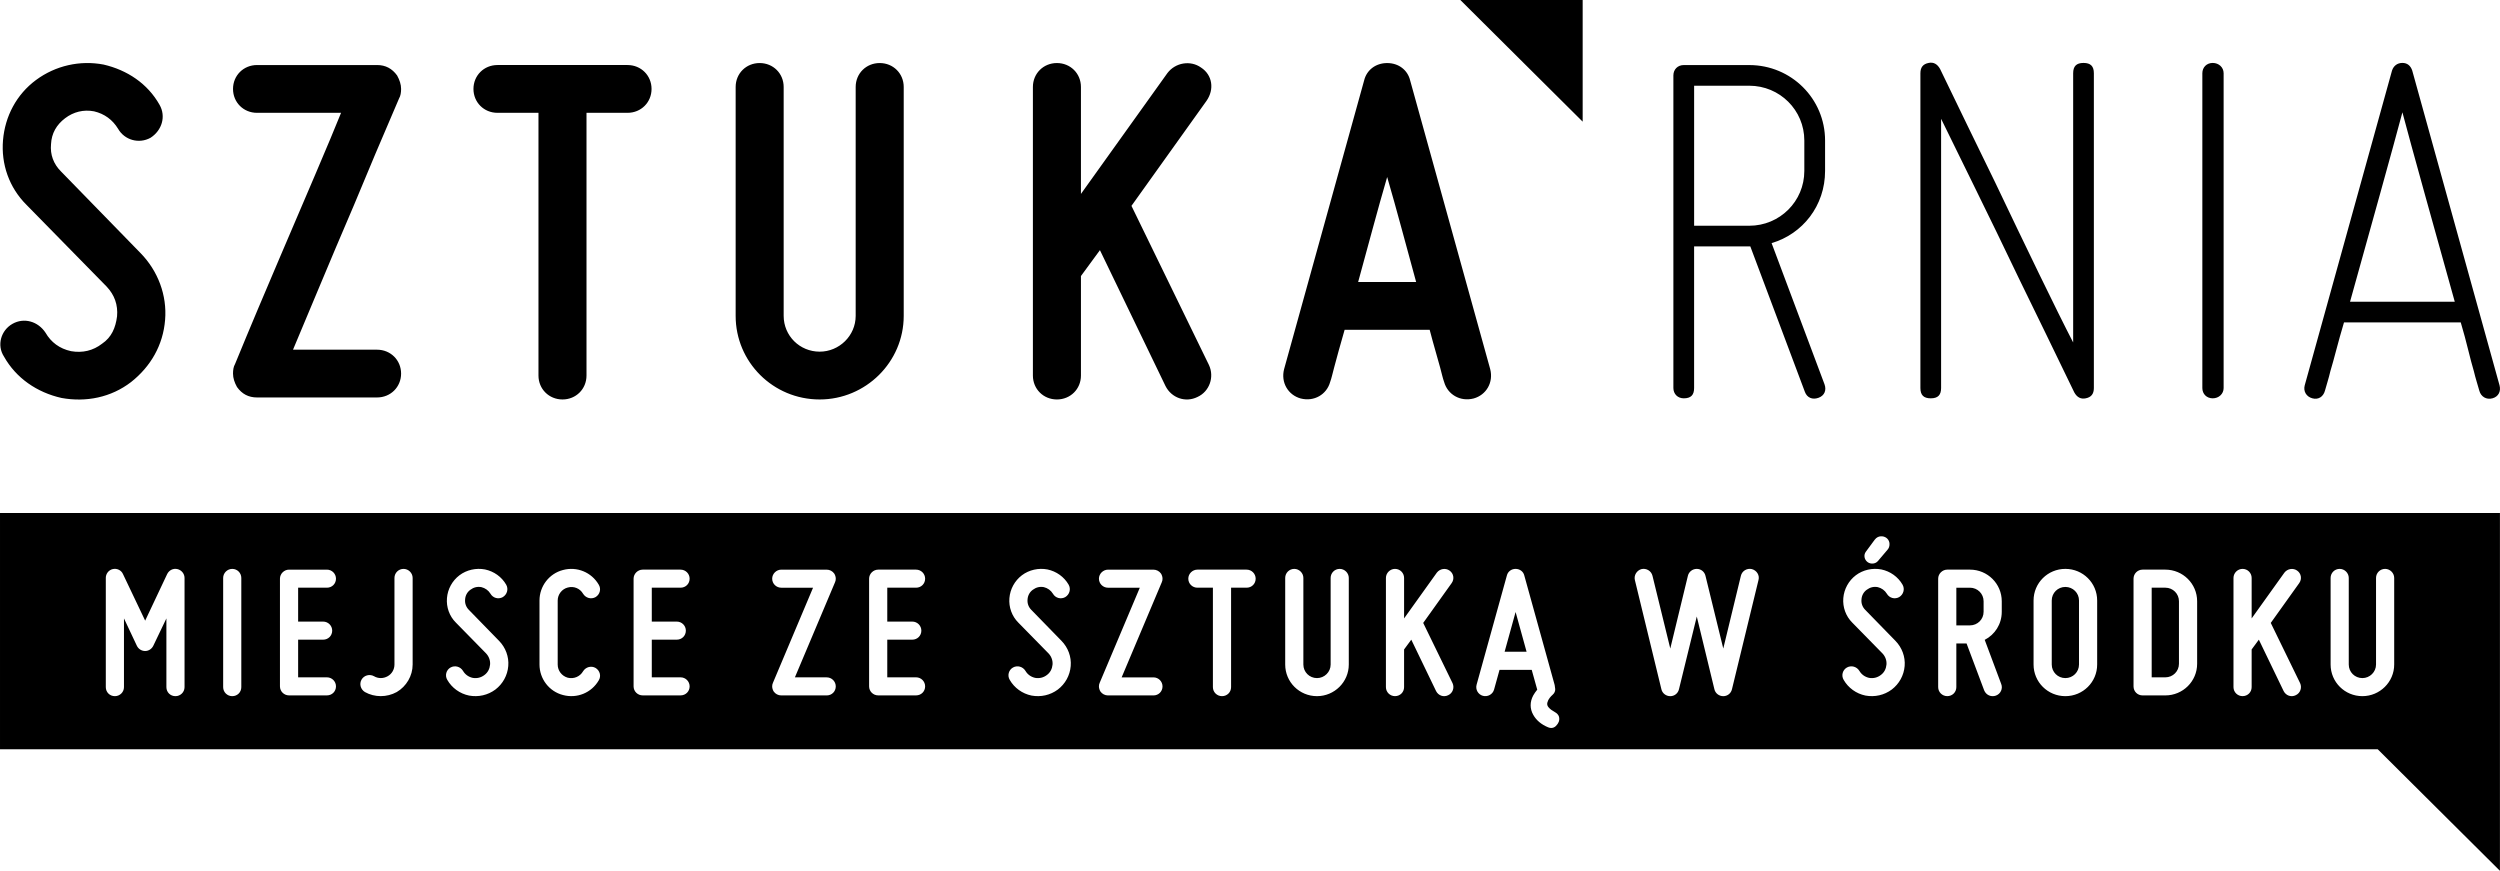 <svg enable-background="new 0 0 146.846 51.149" height="51.149" viewBox="0 0 146.846 51.149" width="146.846" xmlns="http://www.w3.org/2000/svg"><path d="m5.995 20.189c-.528.409-1.146.555-1.821.438-.677-.146-1.177-.526-1.499-1.082-.441-.672-1.264-.906-1.939-.525-.676.378-.941 1.257-.499 1.929.704 1.257 1.938 2.105 3.379 2.427 1.439.262 2.909-.03 4.084-.936 1.147-.906 1.88-2.163 1.998-3.655.118-1.432-.411-2.861-1.439-3.915l-4.672-4.795c-.442-.438-.649-.994-.59-1.607.031-.642.324-1.14.824-1.521.498-.379 1.087-.524 1.703-.408.618.146 1.088.497 1.41 1.022.383.674 1.235.907 1.913.529.674-.439.91-1.259.527-1.93-.705-1.257-1.91-2.047-3.291-2.368-1.381-.263-2.82.058-3.967.907-1.145.846-1.822 2.132-1.939 3.536-.117 1.401.353 2.776 1.382 3.8l4.701 4.794c.47.495.675 1.081.616 1.752-.087.674-.322 1.23-.881 1.608zm7.808 1.201c-.088.145-.116.35-.116.554 0 .263.087.525.234.789.293.409.675.613 1.176.613h7.051c.795 0 1.412-.613 1.412-1.402 0-.79-.617-1.404-1.412-1.404h-4.937c.647-1.519 2.175-5.229 3.585-8.504.795-1.93 1.676-4.005 2.645-6.256.089-.146.119-.352.119-.556 0-.263-.088-.524-.234-.79-.297-.409-.678-.614-1.178-.614h-7.051c-.794 0-1.41.614-1.41 1.404s.616 1.403 1.41 1.403h4.936c-.616 1.549-2.203 5.231-3.614 8.535-.822 1.93-1.705 4.005-2.616 6.228zm15.417-14.763h2.409v15.433c0 .79.619 1.404 1.412 1.404.792 0 1.409-.614 1.409-1.404v-15.433h2.411c.792 0 1.41-.613 1.41-1.403s-.618-1.404-1.41-1.404h-7.641c-.793 0-1.41.614-1.41 1.404s.617 1.403 1.41 1.403zm18.926 16.837c2.703 0 4.937-2.194 4.937-4.911v-13.445c0-.792-.617-1.405-1.41-1.405-.795 0-1.412.613-1.412 1.405v13.444c0 1.17-.969 2.104-2.114 2.104-1.176 0-2.116-.934-2.116-2.104v-13.444c0-.792-.617-1.405-1.411-1.405-.792 0-1.409.613-1.409 1.405v13.444c-.001 2.718 2.202 4.912 4.935 4.912zm13.935 0c.795 0 1.412-.614 1.412-1.404v-5.846l1.115-1.521 3.85 7.979c.353.703 1.176.995 1.881.645.705-.321 1-1.169.676-1.871l-4.555-9.354 4.408-6.167c.471-.672.354-1.521-.324-1.959-.617-.438-1.498-.293-1.969.323l-5.082 7.102v-6.283c0-.792-.617-1.405-1.412-1.405-.793 0-1.41.613-1.41 1.405v16.952c0 .79.617 1.404 1.41 1.404zm14.316-.059c.793.205 1.529-.234 1.733-.965.087-.234.146-.526.234-.848.147-.555.354-1.315.617-2.221h4.995c.234.905.469 1.666.616 2.221.089.321.147.613.234.848.206.73.941 1.17 1.735.965.734-.204 1.175-.937.97-1.726l-4.701-16.952c-.146-.613-.675-1.023-1.35-1.023-.676 0-1.206.41-1.354 1.023l-4.7 16.953c-.204.789.236 1.521.971 1.725zm5.083-13.008c.556 1.9 1.146 4.15 1.702 6.168h-3.407c.557-2.017 1.147-4.267 1.705-6.168zm17.42 13c.417 0 .609-.189.609-.605v-8.32h3.301l3.205 8.543c.128.351.449.479.801.351.352-.126.481-.446.352-.796l-3.107-8.289c1.827-.541 3.141-2.199 3.141-4.239v-1.788c0-2.454-1.986-4.432-4.453-4.432h-3.849c-.354 0-.608.257-.608.607v18.362c0 .352.255.606.608.606zm.61-18.362h3.238c1.793 0 3.235 1.435 3.235 3.219v1.787c0 1.785-1.442 3.219-3.235 3.219h-3.238zm13.899 18.362c.417 0 .608-.189.608-.605v-15.813c.865 1.786 2.885 5.834 4.584 9.405 1.026 2.104 2.116 4.335 3.238 6.663.159.287.384.413.672.35.32-.062.479-.255.479-.605v-18.489c0-.414-.191-.606-.608-.606s-.608.192-.608.606v15.812c-.929-1.786-2.885-5.834-4.583-9.403-1.025-2.104-2.115-4.338-3.236-6.665-.161-.286-.385-.413-.673-.35-.323.063-.481.255-.481.606v18.489c0 .416.192.605.608.605zm16.563 0c.352 0 .64-.255.64-.605v-18.489c0-.352-.288-.606-.64-.606-.354 0-.61.255-.61.606v18.489c-.001.351.256.605.61.605zm5.853 0c.354.097.641-.095.738-.445.095-.351.223-.733.319-1.149.224-.731.447-1.688.801-2.867h6.857c.354 1.179.547 2.136.77 2.867.098.416.225.799.322 1.149.095.351.417.542.769.445.353-.095.513-.413.417-.765l-5.128-18.49c-.097-.285-.289-.446-.577-.446-.289 0-.514.161-.609.446l-5.128 18.49c-.096.352.095.671.449.765zm5.288-16.8c.512 1.945 1.955 7.108 3.076 11.127h-6.152c1.12-4.019 2.563-9.182 3.076-11.127zm-48.15.549v-7.146h-7.185v.001zm35.025 31.843v-3.672c0-.442-.355-.797-.801-.797h-.801v5.266h.801c.446 0 .801-.354.801-.797zm-6.672.841c.444 0 .801-.354.801-.796v-3.761c0-.442-.356-.797-.801-.797s-.8.354-.8.797v3.761c.001.443.356.796.8.796zm-4.803-3.893v-.619c0-.442-.355-.797-.801-.797h-.8v2.213h.8c.445-.001.801-.354.801-.797zm-27.489.011c-.2.719-.434 1.57-.645 2.333h1.289c-.21-.762-.443-1.614-.644-2.333zm-89.024 8.063h139.664l7.178 7.139v-21.018h-146.842zm136.896-10.065c0-.288.232-.531.533-.531.289 0 .533.243.533.531v5.088c0 .442.355.796.801.796.434 0 .801-.354.801-.796v-5.088c0-.288.233-.531.534-.531.288 0 .533.243.533.531v5.088c0 1.028-.845 1.857-1.868 1.857-1.034 0-1.867-.829-1.867-1.857zm-5.705 0c0-.288.244-.531.533-.531.301 0 .534.243.534.531v2.378l1.924-2.688c.178-.232.511-.288.745-.122.244.166.3.498.122.741l-1.668 2.334 1.724 3.539c.122.266.011.586-.256.707-.267.134-.578.023-.712-.242l-1.456-3.02-.423.575v2.212c0 .299-.233.53-.534.53-.289 0-.533-.231-.533-.53zm-5.871.044c0-.287.233-.531.533-.531h1.334c1.034 0 1.869.83 1.869 1.858v3.672c0 1.029-.835 1.858-1.869 1.858h-1.334c-.3 0-.533-.231-.533-.53zm-5.872 1.283c0-1.029.834-1.858 1.868-1.858s1.868.829 1.868 1.858v3.761c0 1.028-.834 1.857-1.868 1.857s-1.868-.829-1.868-1.857zm-5.603-1.283c0-.287.244-.531.533-.531h1.334c1.034 0 1.868.83 1.868 1.858v.619c0 .72-.4 1.339-1.001 1.648l.968 2.589c.111.275-.033.586-.312.686s-.578-.034-.689-.311l-1.034-2.754h-.6v2.566c0 .299-.234.53-.534.53-.289 0-.533-.231-.533-.53zm-4.252-1.577c.169-.239.345-.474.521-.707.109-.145.254-.221.438-.204.255.021.434.218.435.451.002.141-.037.245-.116.336-.19.223-.38.446-.568.669-.143.168-.418.195-.602.06-.195-.145-.247-.41-.108-.605zm.981 5.969-1.778-1.814c-.378-.376-.567-.907-.523-1.438.045-.531.312-1.018.734-1.339.423-.32.979-.442 1.501-.343.522.11.979.432 1.245.896.146.254.056.575-.199.729-.256.144-.578.056-.724-.199-.121-.199-.311-.332-.533-.387-.233-.044-.456.011-.646.154-.188.133-.3.344-.311.575-.022.222.056.442.222.608l1.769 1.814c.389.397.589.939.545 1.481-.045.554-.322 1.052-.757 1.383-.444.331-1 .454-1.545.354-.545-.111-1.012-.454-1.279-.919-.155-.254-.066-.586.189-.729s.578-.056.733.199c.123.21.323.354.567.409.244.044.489-.012.689-.166.2-.144.312-.365.334-.608.023-.24-.066-.483-.233-.66zm-14.155-4.955c.289-.066.578.11.646.397 0 0 .577 2.378 1.045 4.27.455-1.892 1.034-4.27 1.034-4.27.055-.243.278-.409.522-.409s.456.166.512.409c0 0 .578 2.378 1.045 4.27.456-1.892 1.034-4.27 1.034-4.27.066-.287.355-.464.645-.397.289.077.467.364.39.642l-1.558 6.414c-.055.244-.267.409-.511.409-.245 0-.467-.165-.522-.409 0 0-.578-2.378-1.034-4.27-.468 1.892-1.046 4.27-1.046 4.27-.056.244-.267.409-.511.409s-.468-.165-.522-.409l-1.558-6.414c-.067-.278.112-.565.389-.642zm-9.686 6.791 1.779-6.415c.056-.232.267-.388.512-.388.244 0 .456.155.511.388l1.779 6.415c.004.012.004.023.007.036.001.003.002.007.003.01.002.01.001.021.003.031.002.013.005.024.005.037.008.047.018.092.02.146.003.126-.046.234-.145.324-.127.115-.266.261-.316.462-.025.101-.007.188.06.271.1.126.237.21.381.293.101.059.221.146.25.312.032.183-.031.347-.193.506-.076.075-.171.114-.273.114-.059 0-.119-.013-.181-.039-.399-.164-.693-.411-.874-.733-.204-.363-.204-.758 0-1.14.062-.118.145-.223.224-.325l.011-.013c-.001-.001-.002-.003-.002-.004 0 0-.134-.476-.323-1.161h-1.89c-.188.686-.322 1.161-.322 1.161-.078.276-.367.442-.656.365-.281-.079-.447-.366-.37-.653zm-5.326-6.272c0-.288.244-.531.533-.531.301 0 .534.243.534.531v2.378l1.924-2.688c.178-.232.511-.288.744-.122.245.166.301.498.123.741l-1.668 2.334 1.724 3.539c.122.266.011.586-.256.707-.268.134-.578.023-.712-.242l-1.456-3.02-.423.575v2.212c0 .299-.233.53-.534.53-.289 0-.533-.231-.533-.53zm-5.916 0c0-.288.233-.531.533-.531.289 0 .534.243.534.531v5.088c0 .442.356.796.801.796.434 0 .801-.354.801-.796v-5.088c0-.288.232-.531.533-.531.289 0 .533.243.533.531v5.088c0 1.028-.845 1.857-1.867 1.857-1.034 0-1.868-.829-1.868-1.857zm-5.16-.487h2.892c.301 0 .533.244.533.531 0 .299-.232.53-.533.53h-.911v5.841c0 .299-.234.53-.534.53-.289 0-.534-.231-.534-.53v-5.841h-.912c-.289 0-.533-.231-.533-.53-.001-.287.243-.531.532-.531zm-5.248 1.062c-.289 0-.533-.231-.533-.53 0-.287.244-.531.533-.531h2.668c.178 0 .346.089.445.232.056.089.089.199.089.299 0 .066-.011.144-.044.21 0 0-1.868 4.436-2.357 5.586h1.867c.301 0 .534.243.534.531 0 .299-.233.53-.534.53h-2.668c-.178 0-.345-.088-.445-.231-.055-.089-.088-.2-.088-.299 0-.066.01-.144.044-.211 0 0 1.868-4.435 2.357-5.586-.79 0-1.868 0-1.868 0zm-3.492 3.861-1.779-1.814c-.377-.376-.566-.907-.521-1.438.044-.531.311-1.018.733-1.339.423-.32.979-.442 1.501-.343.523.11.979.432 1.245.896.145.254.056.575-.199.729-.257.144-.579.056-.724-.199-.122-.199-.311-.332-.533-.387-.234-.044-.456.011-.646.154-.188.133-.3.344-.312.575-.021.222.057.442.223.608l1.768 1.814c.39.397.59.939.545 1.481-.044.554-.321 1.052-.756 1.383-.444.331-1 .454-1.545.354-.545-.111-1.012-.454-1.279-.919-.156-.254-.066-.586.189-.729s.578-.056.733.199c.122.21.323.354.567.409.244.044.489-.012.689-.166.2-.144.311-.365.334-.608.023-.24-.066-.483-.233-.66zm-10.541-4.392c0-.287.244-.531.533-.531h2.225c.3 0 .533.244.533.531 0 .299-.233.53-.533.53h-1.691v1.991h1.469c.3 0 .533.243.533.531 0 .299-.233.531-.533.531h-1.469v2.212h1.691c.3 0 .533.243.533.531 0 .299-.233.53-.533.53h-2.225c-.289 0-.533-.231-.533-.53zm-5.16.531c-.289 0-.533-.231-.533-.53 0-.287.244-.531.533-.531h2.669c.178 0 .345.089.444.232.056.089.089.199.089.299 0 .066-.011.144-.044.21 0 0-1.868 4.436-2.357 5.586h1.868c.3 0 .533.243.533.531 0 .299-.233.53-.533.53h-2.669c-.178 0-.345-.088-.444-.231-.056-.089-.089-.2-.089-.299 0-.066.011-.144.045-.211 0 0 1.867-4.435 2.356-5.586-.789 0-1.868 0-1.868 0zm-8.674-.531c0-.287.245-.531.534-.531h2.224c.301 0 .534.244.534.531 0 .299-.233.53-.534.53h-1.689v1.991h1.467c.301 0 .534.243.534.531 0 .299-.233.531-.534.531h-1.467v2.212h1.689c.301 0 .534.243.534.531 0 .299-.233.53-.534.53h-2.224c-.289 0-.534-.231-.534-.53zm-5.527 1.283c0-.841.567-1.582 1.379-1.792.823-.221 1.679.133 2.102.863.155.254.066.575-.188.729-.256.144-.578.056-.734-.199-.178-.31-.545-.464-.9-.364-.345.088-.59.409-.59.763v3.761c0 .364.245.675.59.773.355.089.723-.066.9-.376.156-.254.479-.342.734-.198.255.154.344.476.188.729-.423.73-1.278 1.084-2.102.862-.812-.209-1.379-.951-1.379-1.791zm-3.135 3.109-1.779-1.814c-.379-.376-.566-.907-.521-1.438.043-.531.311-1.018.733-1.339.423-.32.978-.442 1.501-.343.523.11.979.432 1.245.896.145.254.056.575-.2.729-.256.144-.578.056-.723-.199-.122-.199-.312-.332-.533-.387-.234-.044-.457.011-.646.154-.188.133-.3.344-.312.575-.021.222.057.442.223.608l1.768 1.814c.39.397.59.939.545 1.481-.044.554-.322 1.052-.756 1.383-.445.331-1.001.454-1.546.354-.545-.111-1.012-.454-1.278-.919-.156-.254-.066-.586.188-.729.257-.144.578-.056.734.199.122.21.323.354.567.409.244.044.489-.012.689-.166.199-.144.311-.365.333-.608s-.066-.483-.232-.66zm-7.317 1.537c.145-.255.478-.343.733-.199.245.144.545.144.801 0 .244-.133.399-.398.399-.686v-5.088c0-.288.234-.531.534-.531.29 0 .534.243.534.531v5.088c0 .663-.367 1.283-.934 1.615-.579.32-1.302.32-1.869 0-.254-.156-.342-.475-.198-.73zm-4.793-5.929c0-.287.244-.531.533-.531h2.225c.3 0 .533.244.533.531 0 .299-.233.53-.533.53h-1.69v1.991h1.468c.3 0 .533.243.533.531 0 .299-.233.531-.533.531h-1.468v2.212h1.69c.3 0 .533.243.533.531 0 .299-.233.53-.533.53h-2.225c-.289 0-.533-.231-.533-.53zm-3.336-.044c0-.288.244-.531.533-.531.301 0 .533.243.533.531v6.415c0 .299-.232.53-.533.53-.289 0-.533-.231-.533-.53zm-6.894 0c0-.243.167-.465.411-.52.245-.056.501.065.601.298 0 0 .789 1.648 1.301 2.732.512-1.084 1.29-2.732 1.29-2.732.111-.232.355-.354.601-.298.244.055.422.276.422.52v6.415c0 .299-.244.53-.533.53-.301 0-.533-.231-.533-.53 0 0 0-2.157 0-4.037-.379.785-.768 1.604-.768 1.604-.089.188-.278.311-.479.311-.211 0-.4-.122-.489-.311 0 0-.389-.818-.756-1.604v4.037c0 .299-.245.53-.534.53-.3 0-.533-.231-.533-.53v-6.415z" fill="#000"/></svg>